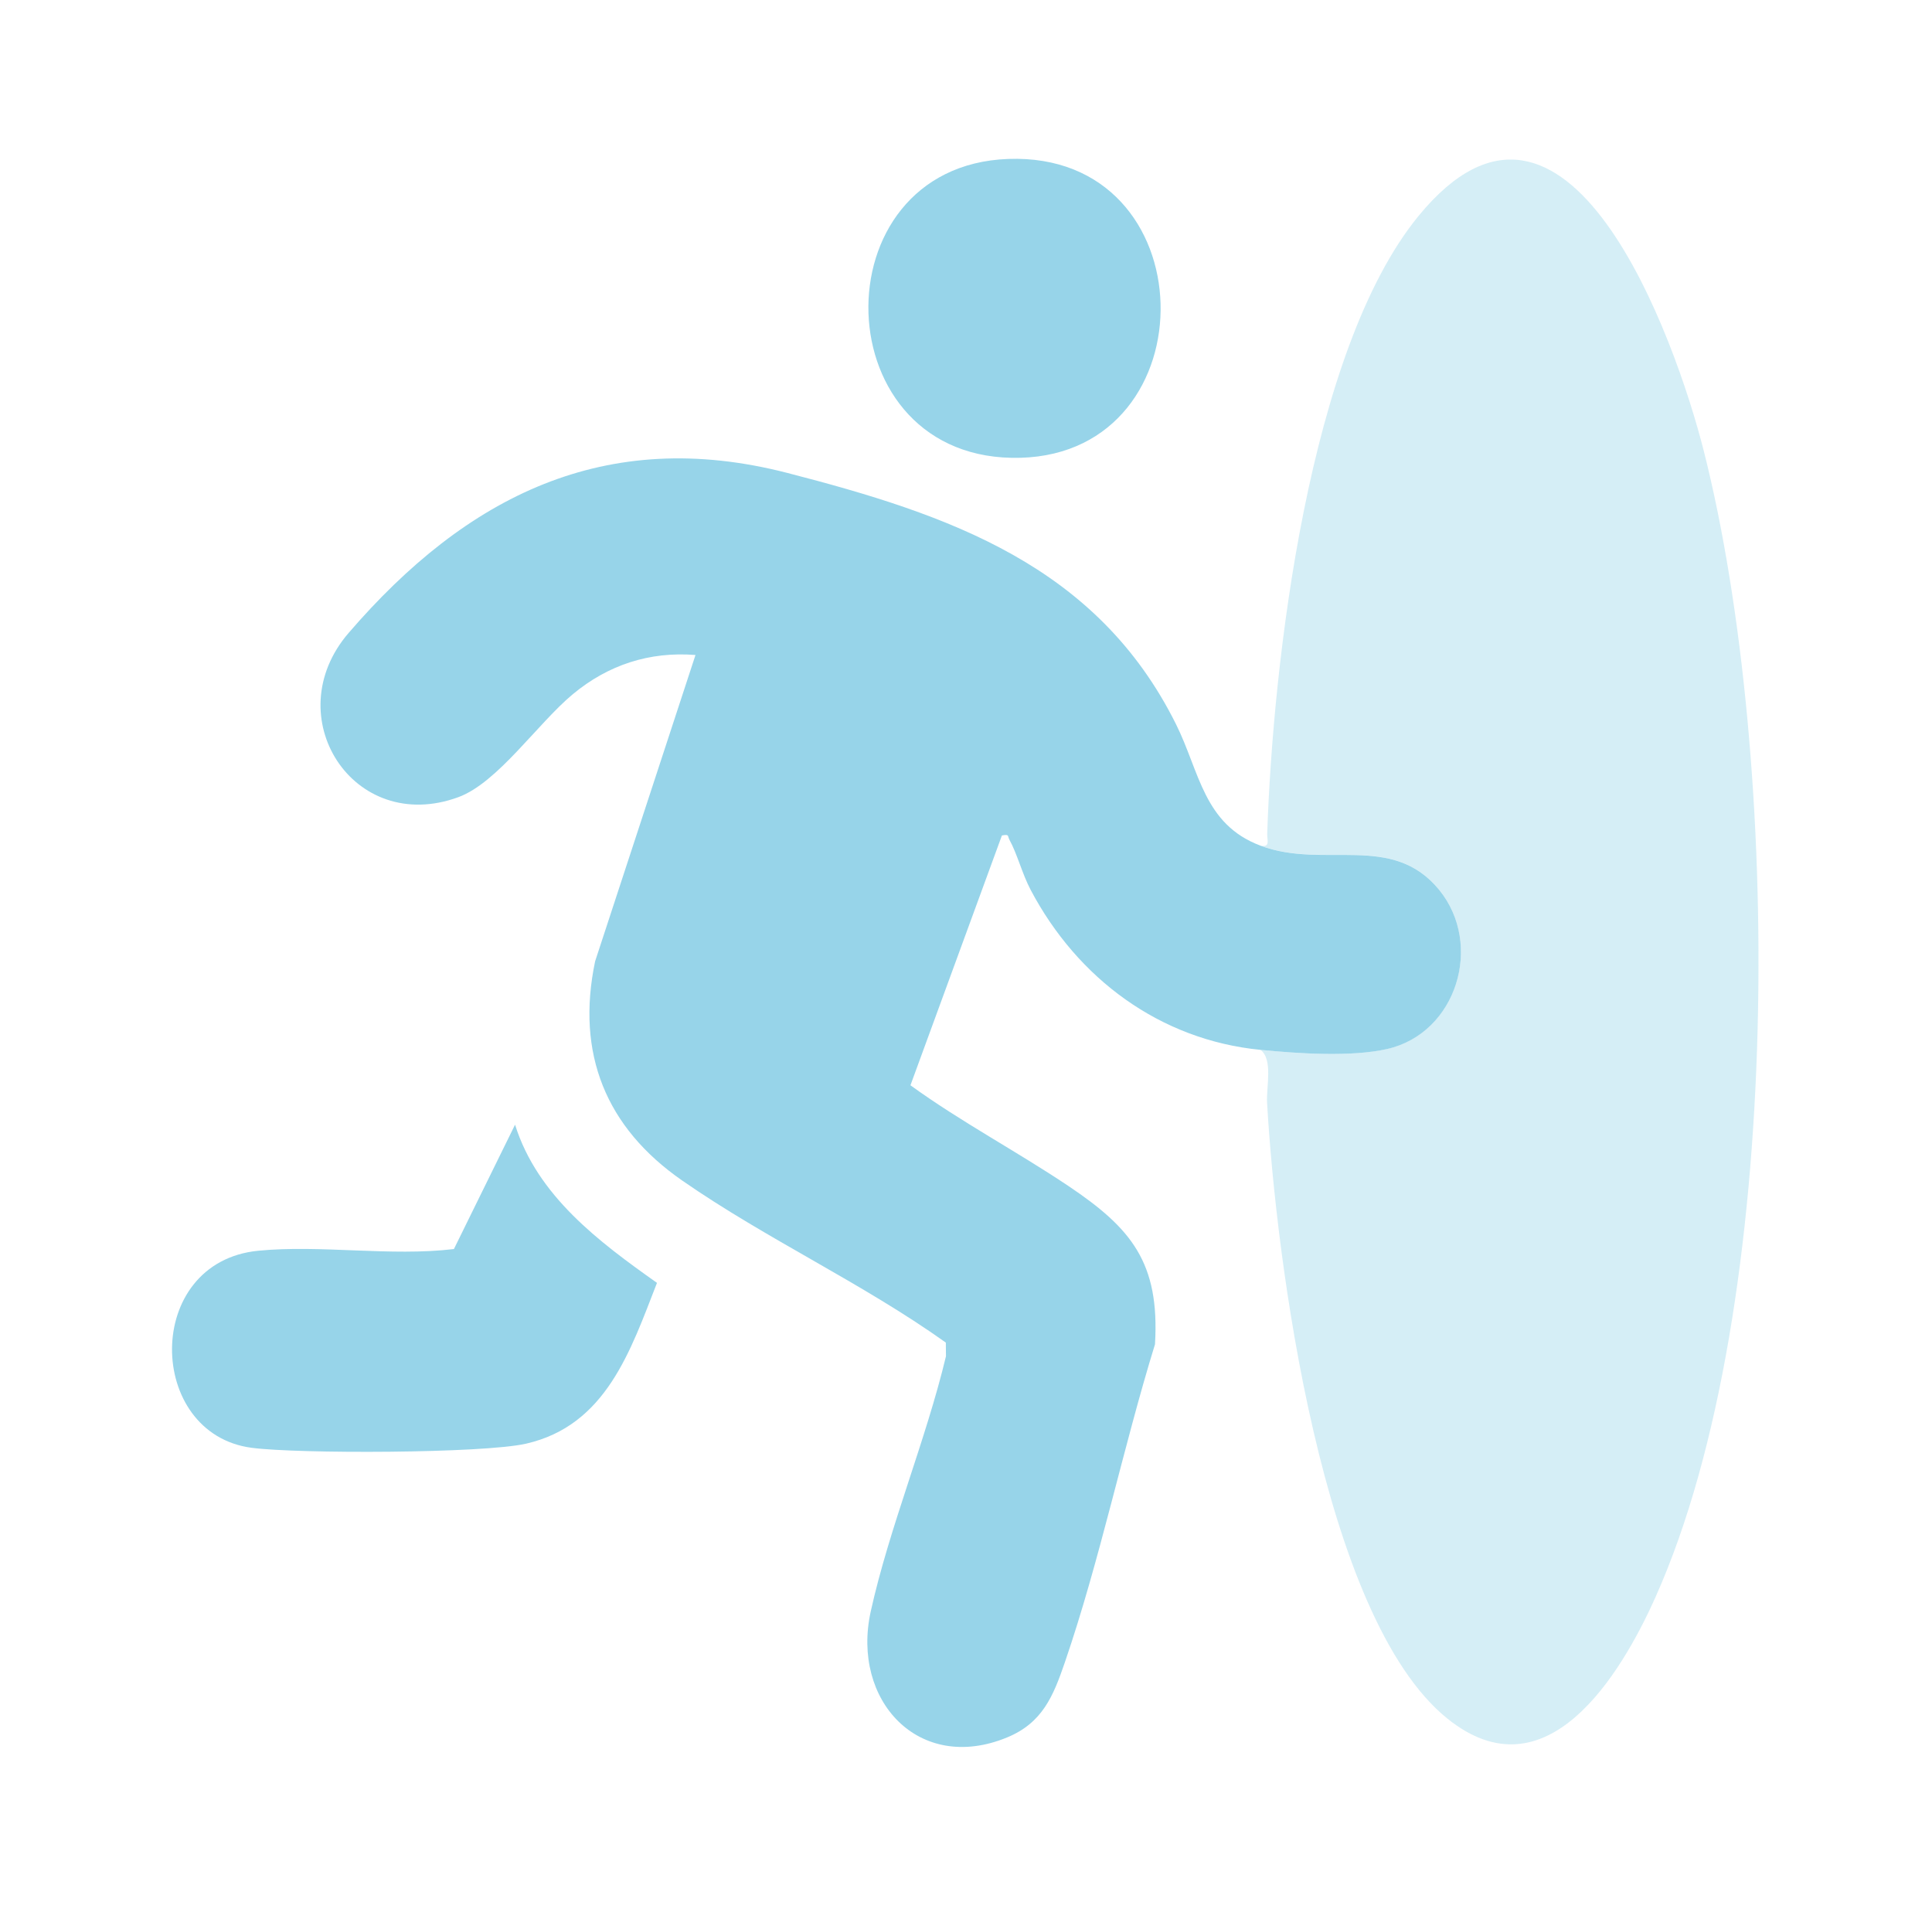 <svg width="73" height="72" viewBox="0 0 73 72" fill="none" xmlns="http://www.w3.org/2000/svg">
<g clip-path="url(#clip0_133_54586)">
<path d="M47.624 31.948C48.012 32.02 47.873 31.75 47.881 31.503C48.094 25.061 49.444 13.228 53.6 8.157C59.214 1.309 63.306 12.802 64.381 17.052C67.312 28.635 67.469 49.325 62.56 60.321C61.215 63.335 58.404 67.915 54.693 64.93C49.938 61.105 48.21 47.519 47.876 41.658C47.842 41.062 48.11 40.018 47.624 39.66C49.041 39.802 51.041 39.941 52.412 39.627C55.04 39.028 56.061 35.677 54.374 33.614C52.592 31.433 50.038 32.85 47.621 31.945L47.624 31.948Z" fill="#97D4E9" fill-opacity="0.4"/>
<path d="M47.624 31.948C50.039 32.854 52.593 31.437 54.377 33.617C56.062 35.68 55.044 39.031 52.415 39.63C51.044 39.941 49.044 39.802 47.627 39.663C43.828 39.288 40.714 36.971 38.945 33.623C38.623 33.016 38.436 32.26 38.142 31.727C38.063 31.581 38.15 31.509 37.857 31.563L34.401 41.001C36.311 42.384 38.41 43.493 40.367 44.804C42.743 46.399 43.826 47.695 43.641 50.786C42.429 54.715 41.563 58.933 40.233 62.809C39.796 64.082 39.387 65.09 38.05 65.64C34.719 67.013 32.158 64.241 32.901 60.877C33.603 57.701 34.979 54.43 35.743 51.239L35.738 50.722C32.572 48.466 28.964 46.813 25.778 44.601C22.892 42.598 21.756 39.805 22.486 36.318L26.279 24.745C24.536 24.609 22.982 25.118 21.65 26.221C20.318 27.325 18.806 29.572 17.317 30.117C13.344 31.573 10.461 27.06 13.171 23.914C17.613 18.756 22.864 16.089 29.753 17.868C35.864 19.445 41.447 21.361 44.435 27.36C45.33 29.155 45.474 31.141 47.627 31.948H47.624Z" fill="#97D4E9"/>
<path d="M19.462 42.492C20.306 45.18 22.626 46.91 24.824 48.466C23.824 51.028 22.903 53.849 19.877 54.541C18.251 54.911 11.272 54.929 9.51 54.697C5.511 54.173 5.4 47.682 9.757 47.252C12.113 47.021 14.767 47.474 17.151 47.188L19.46 42.492H19.462Z" fill="#97D4E9"/>
<path d="M38.09 6.005C45.613 5.727 45.772 17.091 38.566 17.295C31.106 17.506 30.849 6.272 38.09 6.005Z" fill="#97D4E9"/>
</g>
<defs>
<clipPath id="clip0_133_54586">
<rect width="59.946" height="60" fill="white" transform="translate(6.5 6)"/>
</clipPath>
</defs>
</svg>

